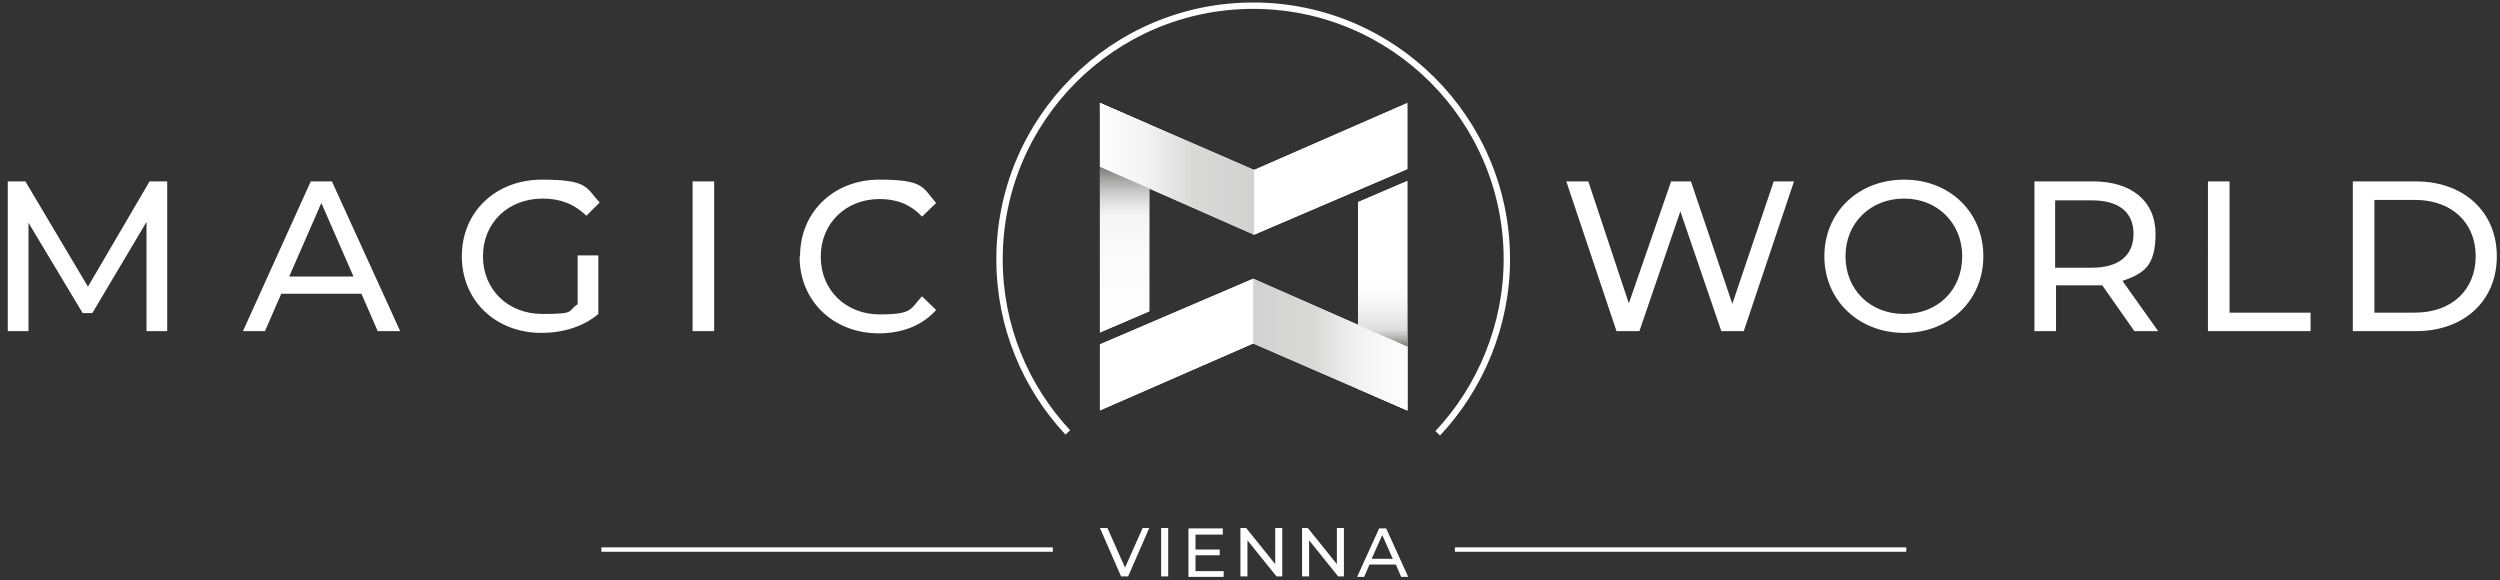 <svg xmlns="http://www.w3.org/2000/svg" width="392" height="91" fill="none"><rect width="100%" height="100%" fill="#333333" stroke="none"/><path fill="#fff" d="M165.081 85.826H94.303v.69h70.778v-.69ZM298.904 85.826h-70.779v.69h70.779v-.69Z"/><path stroke="#fff" stroke-miterlimit="10" d="M167.429 67.803c-6.629-7.112-10.703-16.641-10.703-27.137 0-21.959 17.815-39.774 39.774-39.774 21.958 0 39.774 17.815 39.774 39.774 0 10.334-4.143 20.163-10.841 27.276"/><path fill="#fff" d="m196.638 26.648 24.03-10.496V26.51L196.638 36.8v-10.15ZM172.47 16.152l7.734 3.384v29.278l-7.734 3.315V16.152Z"/><path fill="#fff" d="M196.638 36.799v-10.15L172.47 16.151l.069 10.013 24.099 10.634Z"/><g style="mix-blend-mode:multiply"><path fill="#fff" d="m196.638 26.648 24.03-10.496V26.51L196.638 36.8v-10.15Z"/></g><g style="mix-blend-mode:multiply"><path fill="#fff" d="m172.47 16.152 7.734 3.384v29.278l-7.734 3.315V16.152Z"/></g><g style="mix-blend-mode:multiply"><path fill="#fff" d="M196.638 36.799v-10.15L172.47 16.151v10.013l24.168 10.634Z"/></g><g style="mix-blend-mode:multiply"><path fill="url(#a)" d="M180.204 29.549v19.265l-7.734 3.315V26.165l7.734 3.384Z" style="mix-blend-mode:multiply"/><path fill="url(#b)" d="M196.638 26.648 172.47 16.152v10.013l24.168 10.634v-10.15Z" style="mix-blend-mode:multiply"/></g><path fill="#fff" d="m196.5 53.856-24.03 10.496V53.994l24.03-10.289v10.15ZM220.668 64.351l-7.734-3.383V31.689l7.734-3.314v35.976Z"/><path fill="#fff" d="M196.5 43.705v10.15l24.168 10.497V54.339L196.5 43.705ZM196.5 53.856l-24.03 10.496V53.994l24.03-10.289v10.15Z"/><path fill="#fff" d="m220.668 64.351-7.734-3.383V31.689l7.734-3.314v35.976Z"/><g style="mix-blend-mode:multiply"><path fill="#fff" d="M196.5 43.705v10.15l24.168 10.497V54.339L196.5 43.705Z"/></g><g style="mix-blend-mode:multiply"><path fill="url(#c)" d="M212.934 50.955V31.69l7.734-3.315v25.964l-7.734-3.384Z" style="mix-blend-mode:multiply"/><path fill="url(#d)" d="m196.5 53.856 24.168 10.496V54.339L196.5 43.705v10.15Z" style="mix-blend-mode:multiply"/></g><path fill="#fff" d="m180.204 82.788-3.315 7.596h-1.105l-3.314-7.596h1.174l2.762 6.215 2.762-6.215h1.105-.069ZM182.068 82.788h1.105v7.596h-1.105v-7.596ZM191.874 89.486v.967h-5.525v-7.596h5.386v.967h-4.281v2.348h3.798v.898h-3.798v2.486h4.42v-.07ZM201.057 82.788v7.596h-.897l-4.558-5.662v5.662h-1.104v-7.596h.897l4.558 5.662v-5.662h1.104ZM210.725 82.788v7.596h-.898l-4.557-5.662v5.662h-1.105v-7.596h.897l4.558 5.662v-5.662h1.105ZM218.735 88.52h-4.005l-.829 1.933h-1.105l3.453-7.596h1.105l3.452 7.596h-1.105l-.828-1.933h-.138Zm-.346-.898-1.657-3.729-1.657 3.729h3.314ZM22.973 51.922V34.797l-8.494 14.294H12.96L4.467 34.935v16.987H1.22V28.444h2.763l9.805 16.504 9.667-16.504h2.762v23.478h-3.246ZM56.601 46.053H44.103l-2.555 5.87h-3.453L48.73 28.443h3.315l10.703 23.478h-3.522l-2.555-5.87h-.069Zm-1.174-2.693-5.04-11.532-5.041 11.532h10.15-.069ZM90.575 40.045h3.245v9.184c-2.348 2.002-5.593 2.97-8.908 2.97-7.181 0-12.498-5.042-12.498-12.016S77.73 28.168 84.98 28.168s6.905 1.243 9.046 3.59l-2.072 2.072c-1.933-1.864-4.143-2.693-6.836-2.693-5.455 0-9.39 3.798-9.39 9.046 0 5.248 3.935 9.046 9.321 9.046 5.386 0 3.798-.414 5.525-1.52v-7.664ZM108.597 28.444h3.383v23.478h-3.383V28.444ZM125.446 40.183c0-6.974 5.317-12.015 12.429-12.015s6.767 1.243 8.908 3.66l-2.21 2.14c-1.795-1.933-4.005-2.762-6.629-2.762-5.317 0-9.253 3.798-9.253 9.046 0 5.248 3.936 9.046 9.253 9.046s4.765-.898 6.629-2.831l2.21 2.14c-2.141 2.417-5.317 3.66-8.977 3.66-7.112 0-12.429-5.04-12.429-12.015l.069-.069ZM281.296 28.444l-7.872 23.478h-3.522L263.48 33.14l-6.421 18.782h-3.591l-7.872-23.478h3.453l6.352 19.128 6.629-19.128h3.108l6.49 19.197 6.491-19.197h3.177ZM286.06 40.183c0-6.905 5.317-12.015 12.499-12.015 7.181 0 12.429 5.11 12.429 12.015s-5.317 12.015-12.429 12.015c-7.113 0-12.499-5.11-12.499-12.015Zm21.614 0c0-5.179-3.867-9.046-9.115-9.046s-9.184 3.798-9.184 9.046c0 5.248 3.867 9.046 9.184 9.046 5.317 0 9.115-3.798 9.115-9.046ZM334.673 51.922l-5.041-7.181h-7.25v7.181h-3.384V28.444h9.184c6.076 0 9.805 3.108 9.805 8.218 0 5.11-1.864 6.214-5.179 7.388l5.594 7.872h-3.729Zm-.138-15.26c0-3.384-2.279-5.248-6.56-5.248h-5.732v10.565h5.732c4.281 0 6.56-1.934 6.56-5.317ZM346.205 28.444h3.383v20.578h12.706v2.9h-16.089V28.444ZM368.923 28.444h9.874c7.527 0 12.706 4.765 12.706 11.74 0 6.974-5.11 11.738-12.706 11.738h-9.874V28.444Zm9.736 20.578c5.8 0 9.529-3.59 9.529-8.839 0-5.248-3.729-8.838-9.529-8.838h-6.353v17.677h6.353Z"/><defs><linearGradient id="a" x1="176.337" x2="176.337" y1="52.129" y2="26.165" gradientUnits="userSpaceOnUse"><stop stop-color="#fff" stop-opacity=".1"/><stop offset=".7" stop-color="#D0D0D0" stop-opacity=".2"/><stop offset="1" stop-color="#1D1D1B" stop-opacity=".6"/></linearGradient><linearGradient id="b" x1="172.47" x2="196.638" y1="26.51" y2="26.51" gradientUnits="userSpaceOnUse"><stop stop-color="#fff" stop-opacity=".1"/><stop offset=".2" stop-color="#B3B3B3" stop-opacity=".1"/><stop offset=".6" stop-color="#41413F" stop-opacity=".2"/><stop offset="1" stop-color="#1D1D1B" stop-opacity=".2"/></linearGradient><linearGradient id="c" x1="216.801" x2="216.801" y1="28.306" y2="54.27" gradientUnits="userSpaceOnUse"><stop stop-color="#fff" stop-opacity="0"/><stop offset=".6" stop-color="#E6E6E6" stop-opacity="0"/><stop offset=".9" stop-color="#8E8E8D" stop-opacity=".3"/><stop offset="1" stop-color="#1D1D1B" stop-opacity=".6"/></linearGradient><linearGradient id="d" x1="220.668" x2="196.431" y1="53.994" y2="53.994" gradientUnits="userSpaceOnUse"><stop stop-color="#fff" stop-opacity=".1"/><stop offset=".2" stop-color="#B3B3B3" stop-opacity=".1"/><stop offset=".6" stop-color="#41413F" stop-opacity=".2"/><stop offset="1" stop-color="#1D1D1B" stop-opacity=".2"/></linearGradient></defs></svg>